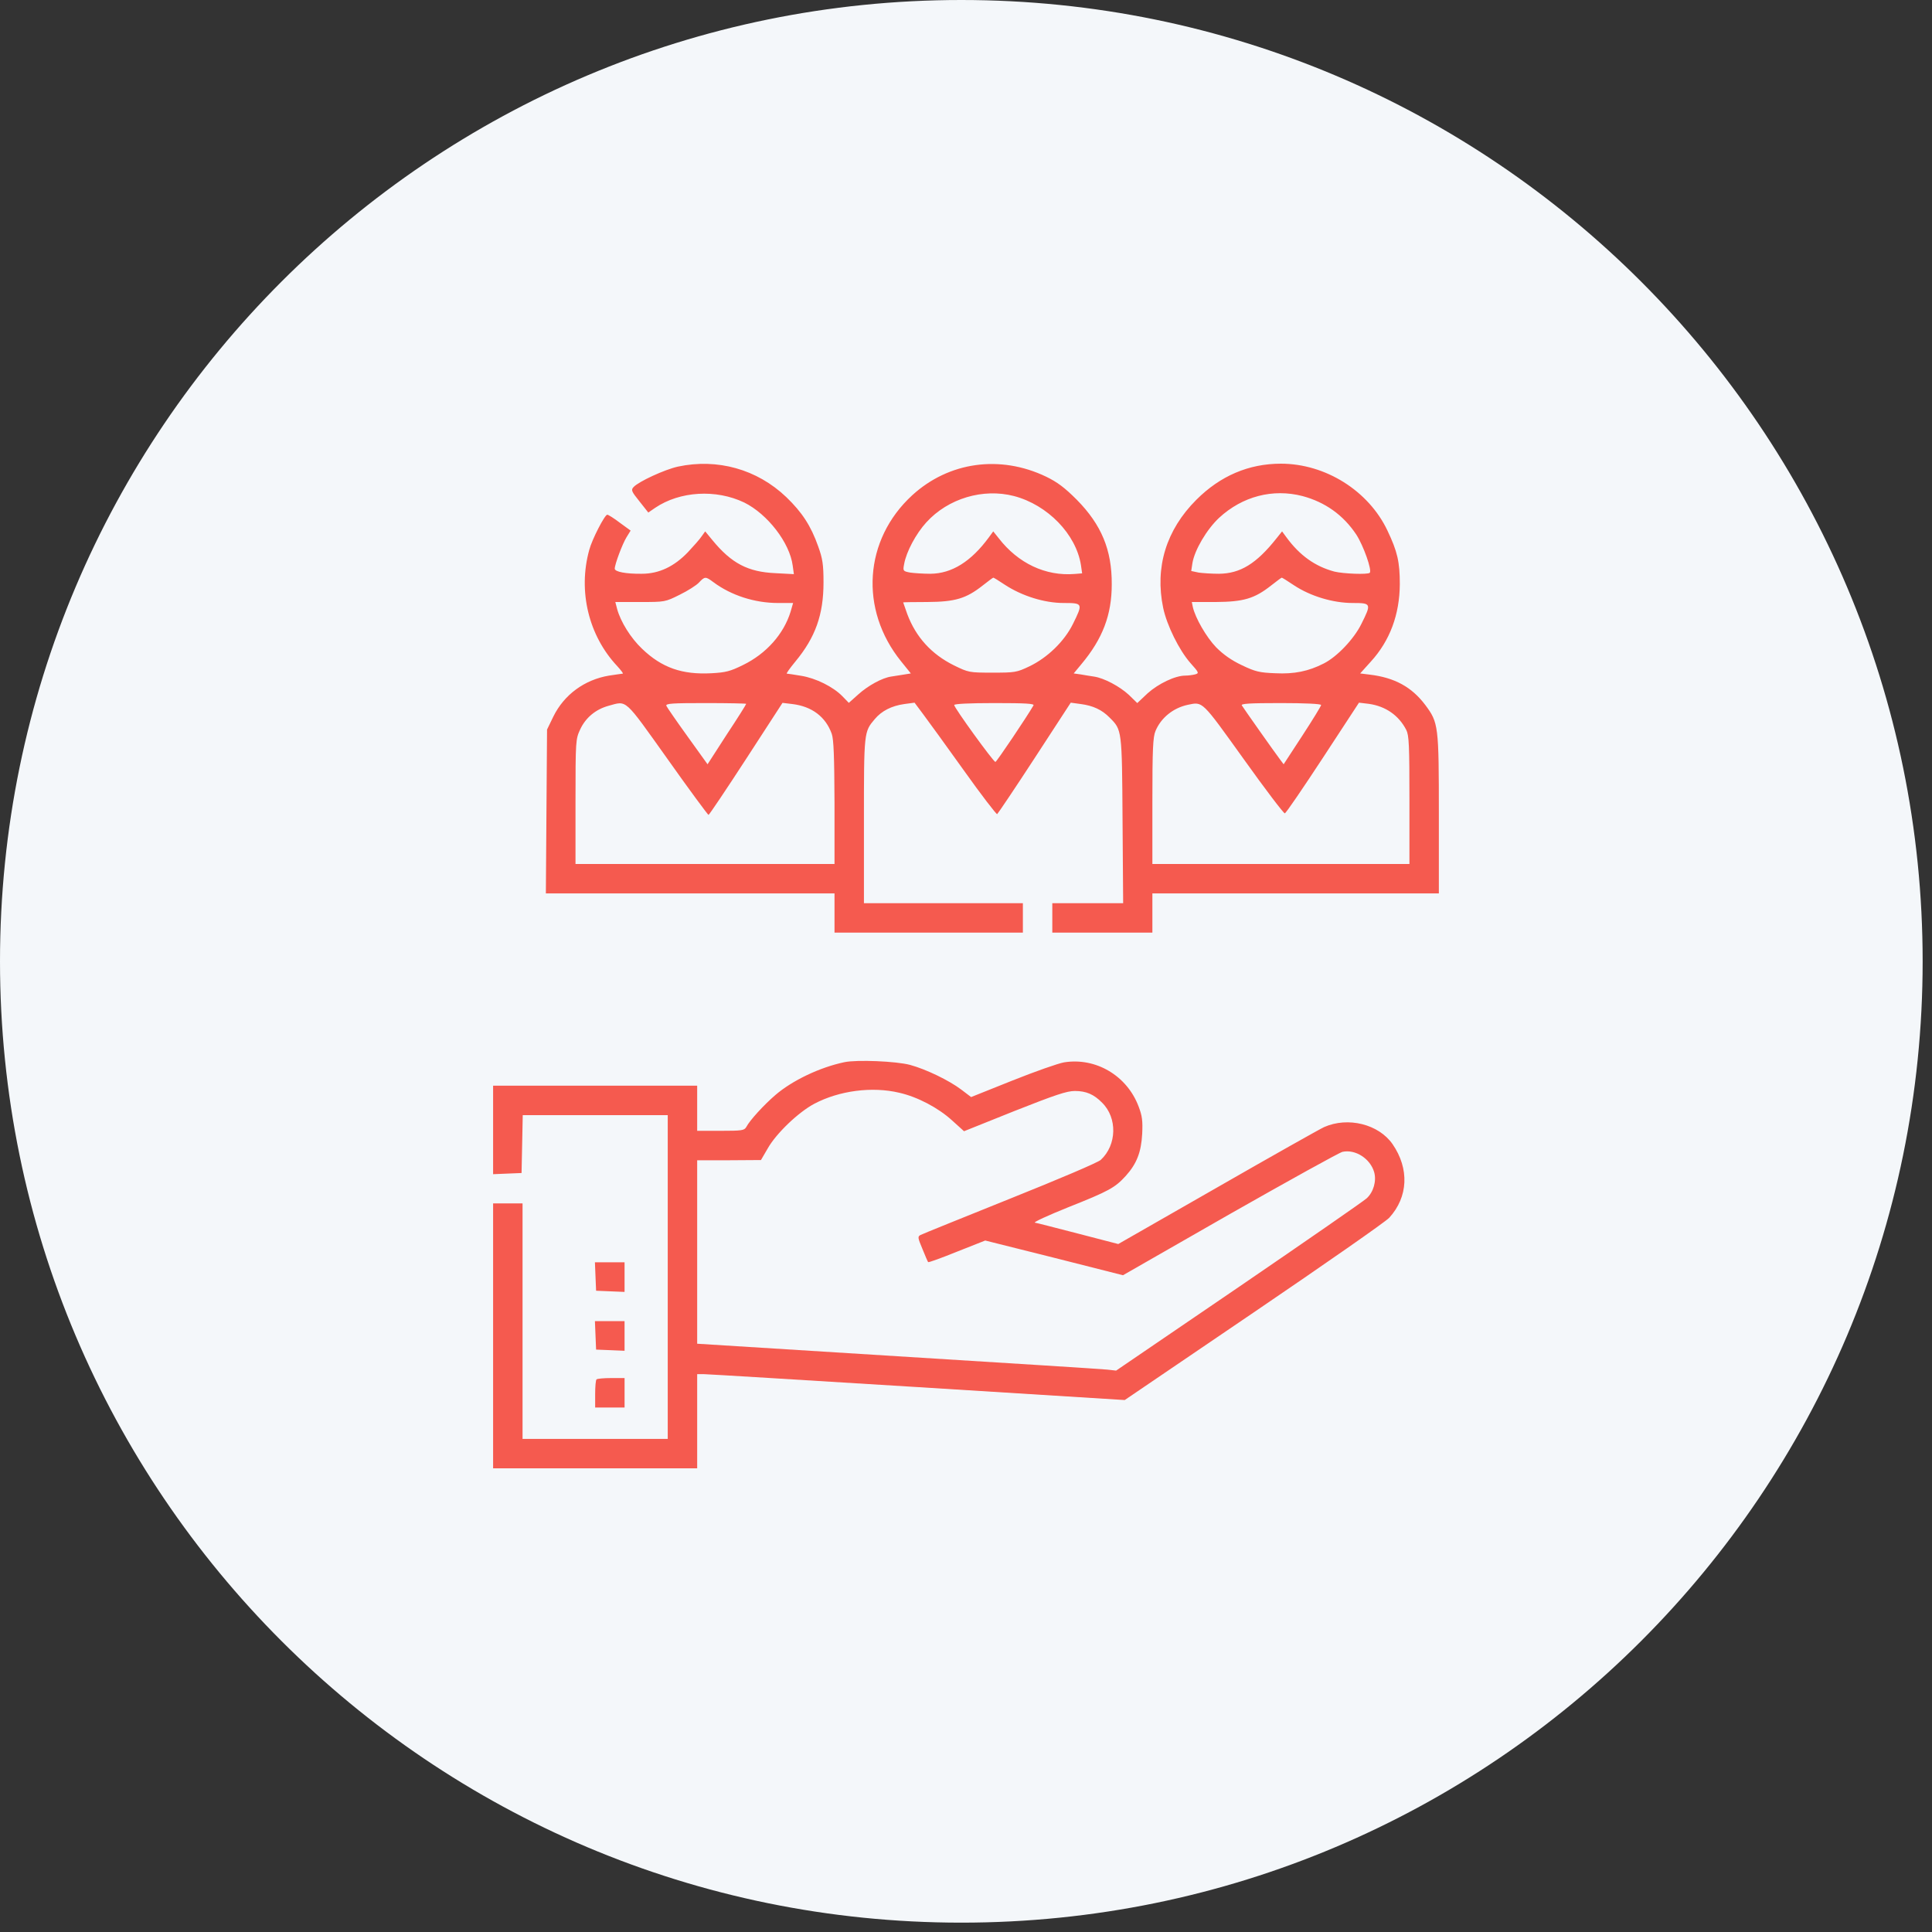 <svg width="100" height="100" viewBox="0 0 100 100" fill="none"
    xmlns="http://www.w3.org/2000/svg">
    <rect x="0" y="0" width="100" height="100" fill="#333333" stroke="none"/>
    <path d="M49.758 99.516C77.238 99.516 99.516 77.238 99.516 49.758C99.516 22.277 77.238 0 49.758 0C22.277 0 0 22.277 0 49.758C0 77.238 22.277 99.516 49.758 99.516Z" fill="#F4F7FA" />
    <path d="M35.089 24.152C34.398 24.305 33.058 24.924 32.794 25.209C32.652 25.361 32.682 25.432 33.098 25.95L33.556 26.529L33.911 26.285C35.191 25.422 37.059 25.31 38.522 26.011C39.73 26.61 40.878 28.093 41.031 29.281L41.091 29.718L40.137 29.667C38.715 29.606 37.862 29.159 36.877 27.961L36.501 27.504L36.318 27.758C36.227 27.9 35.902 28.266 35.607 28.581C34.896 29.322 34.114 29.698 33.22 29.698C32.398 29.708 31.819 29.596 31.819 29.434C31.819 29.21 32.215 28.154 32.428 27.809L32.641 27.463L32.083 27.057C31.778 26.823 31.484 26.641 31.433 26.641C31.301 26.641 30.641 27.92 30.498 28.469C29.909 30.602 30.468 32.907 31.951 34.481C32.144 34.694 32.276 34.867 32.235 34.867C32.205 34.867 31.88 34.918 31.524 34.969C30.255 35.182 29.198 35.954 28.64 37.091L28.315 37.762L28.284 41.997L28.254 46.242H35.719H43.194V47.258V48.273H48.069H52.944V47.512V46.75H48.831H44.717V42.484C44.717 37.873 44.717 37.884 45.276 37.223C45.631 36.797 46.149 36.533 46.809 36.441L47.337 36.37L47.784 36.969C48.028 37.294 48.973 38.594 49.887 39.874C50.791 41.144 51.573 42.159 51.613 42.139C51.654 42.109 52.538 40.798 53.563 39.224L55.422 36.37L55.94 36.441C56.569 36.523 57.037 36.736 57.433 37.142C58.073 37.782 58.073 37.741 58.103 42.454L58.134 46.75H56.306H54.467V47.512V48.273H57.057H59.647V47.258V46.242H67.061H74.475V42.149C74.475 37.548 74.455 37.406 73.774 36.492C73.073 35.558 72.18 35.07 70.89 34.918L70.402 34.857L70.951 34.248C71.946 33.161 72.444 31.8 72.454 30.236C72.454 29.088 72.332 28.55 71.814 27.463C70.839 25.402 68.605 24 66.299 24C64.634 24 63.161 24.63 61.922 25.869C60.358 27.433 59.769 29.363 60.206 31.465C60.398 32.369 61.028 33.648 61.617 34.319C62.064 34.816 62.074 34.847 61.851 34.908C61.729 34.938 61.505 34.969 61.353 34.969C60.825 34.969 59.962 35.385 59.403 35.883L58.865 36.391L58.428 35.964C57.951 35.527 57.159 35.101 56.63 35.02C56.448 34.989 56.133 34.948 55.94 34.908L55.574 34.857L55.97 34.38C57.077 33.059 57.544 31.82 57.544 30.246C57.555 28.459 57.006 27.159 55.737 25.869C55.107 25.239 54.731 24.955 54.142 24.67C51.766 23.533 49.115 23.898 47.216 25.635C44.717 27.93 44.473 31.546 46.637 34.227L47.145 34.857L46.769 34.918C46.566 34.948 46.271 34.999 46.119 35.02C45.652 35.091 44.931 35.487 44.423 35.944L43.935 36.38L43.6 36.035C43.123 35.548 42.229 35.101 41.467 34.979C41.102 34.918 40.766 34.867 40.726 34.867C40.685 34.867 40.878 34.593 41.163 34.248C42.209 32.988 42.625 31.81 42.625 30.145C42.625 29.21 42.574 28.905 42.351 28.286C41.975 27.22 41.518 26.519 40.695 25.727C39.182 24.284 37.13 23.716 35.089 24.152ZM52.487 25.676C54.223 26.133 55.696 27.646 55.95 29.251L56.011 29.677L55.625 29.708C54.122 29.83 52.7 29.159 51.694 27.859L51.41 27.504L51.187 27.809C50.263 29.068 49.267 29.688 48.16 29.698C47.794 29.698 47.327 29.667 47.114 29.637C46.738 29.566 46.728 29.555 46.799 29.19C46.911 28.56 47.409 27.626 47.947 27.037C49.074 25.798 50.882 25.259 52.487 25.676ZM67.416 25.676C68.594 25.991 69.529 26.661 70.199 27.666C70.575 28.245 71.022 29.515 70.9 29.647C70.798 29.748 69.529 29.698 69.072 29.586C68.077 29.322 67.274 28.753 66.584 27.809L66.36 27.504L66.076 27.859C65.03 29.18 64.197 29.688 63.09 29.698C62.724 29.698 62.257 29.667 62.044 29.637L61.658 29.555L61.719 29.149C61.831 28.469 62.46 27.402 63.1 26.803C64.309 25.686 65.883 25.28 67.416 25.676ZM36.927 30.134C37.841 30.815 39.06 31.211 40.269 31.211H41.051L40.919 31.668C40.563 32.816 39.669 33.831 38.461 34.42C37.801 34.745 37.577 34.806 36.826 34.847C35.302 34.928 34.256 34.562 33.23 33.577C32.652 33.029 32.123 32.186 31.941 31.516L31.849 31.16H33.139C34.409 31.16 34.429 31.16 35.181 30.784C35.597 30.581 36.044 30.297 36.176 30.155C36.48 29.83 36.521 29.83 36.927 30.134ZM52.009 30.266C52.893 30.845 54.051 31.211 55.056 31.211C56.052 31.211 56.062 31.231 55.534 32.298C55.087 33.202 54.213 34.044 53.279 34.491C52.619 34.806 52.527 34.816 51.359 34.816C50.161 34.816 50.13 34.806 49.379 34.441C48.211 33.862 47.409 32.978 46.962 31.79C46.85 31.465 46.748 31.191 46.748 31.18C46.748 31.17 47.307 31.16 47.998 31.16C49.43 31.15 49.998 30.988 50.862 30.307C51.146 30.084 51.39 29.901 51.41 29.901C51.431 29.891 51.705 30.063 52.009 30.266ZM66.98 30.297C67.823 30.855 68.991 31.211 70.016 31.211C70.981 31.211 70.991 31.241 70.463 32.298C70.077 33.08 69.204 33.994 68.523 34.339C67.731 34.745 66.99 34.898 66.005 34.847C65.192 34.816 64.979 34.766 64.278 34.431C63.74 34.177 63.323 33.882 62.948 33.506C62.44 32.978 61.871 31.993 61.739 31.414L61.688 31.16H62.927C64.359 31.15 64.928 30.988 65.791 30.307C66.076 30.084 66.32 29.901 66.34 29.901C66.36 29.891 66.644 30.073 66.98 30.297ZM34.551 39.285C35.678 40.88 36.643 42.18 36.673 42.18C36.714 42.169 37.587 40.87 38.623 39.275L40.502 36.38L41.01 36.441C42.026 36.563 42.737 37.102 43.052 37.985C43.153 38.28 43.184 39.163 43.194 41.54V44.719H36.491H29.788V41.489C29.788 38.31 29.798 38.259 30.031 37.752C30.316 37.142 30.834 36.716 31.494 36.533C32.469 36.269 32.276 36.096 34.551 39.285ZM38.623 36.431C38.623 36.462 38.177 37.173 37.618 38.016L36.623 39.559L35.587 38.117C35.008 37.315 34.52 36.604 34.49 36.533C34.449 36.411 34.794 36.391 36.531 36.391C37.679 36.391 38.623 36.411 38.623 36.431ZM53.492 36.513C53.167 37.081 51.583 39.438 51.522 39.438C51.42 39.438 49.389 36.634 49.389 36.492C49.389 36.431 50.151 36.391 51.481 36.391C53.116 36.391 53.553 36.421 53.492 36.513ZM64.37 39.285C65.487 40.849 66.452 42.119 66.502 42.098C66.563 42.088 67.447 40.788 68.473 39.224L70.341 36.37L70.849 36.431C71.723 36.553 72.403 37.031 72.789 37.782C72.931 38.066 72.952 38.574 72.952 41.418V44.719H66.299H59.647V41.469C59.647 38.757 59.677 38.148 59.809 37.833C60.094 37.152 60.723 36.645 61.475 36.482C62.267 36.319 62.176 36.228 64.37 39.285ZM68.381 36.492C68.381 36.543 67.945 37.254 67.416 38.066L66.441 39.559L66.259 39.316C65.995 38.97 64.37 36.665 64.278 36.513C64.217 36.421 64.654 36.391 66.289 36.391C67.548 36.391 68.381 36.431 68.381 36.492Z" fill="#F55A4F" />
    <path d="M43.713 54.977C42.444 55.241 41.012 55.921 40.128 56.683C39.549 57.181 38.808 57.983 38.625 58.338C38.523 58.511 38.402 58.531 37.305 58.531H36.086V57.363V56.195H30.805H25.523V58.48V60.776L26.265 60.745L26.996 60.715L27.027 59.212L27.057 57.719H30.805H34.562V66.098V74.477H30.805H27.047V68.383V62.289H26.285H25.523V69.144V76H30.805H36.086V73.562V71.125H36.421C36.594 71.125 41.581 71.43 47.481 71.795L58.216 72.466L64.899 67.926C68.576 65.427 71.724 63.234 71.907 63.031C72.892 61.954 72.953 60.491 72.08 59.222C71.359 58.186 69.774 57.79 68.535 58.338C68.312 58.44 65.823 59.841 63.01 61.456L57.881 64.391L55.809 63.853C54.662 63.559 53.656 63.294 53.565 63.284C53.473 63.264 54.245 62.909 55.281 62.492C57.404 61.649 57.709 61.477 58.267 60.867C58.836 60.237 59.069 59.638 59.12 58.684C59.151 58.023 59.12 57.759 58.938 57.282C58.338 55.677 56.723 54.723 55.078 54.987C54.773 55.038 53.565 55.464 52.397 55.931L50.264 56.784L49.756 56.398C49.127 55.921 47.928 55.342 47.105 55.119C46.384 54.926 44.353 54.844 43.713 54.977ZM46.547 56.561C47.491 56.774 48.568 57.343 49.279 57.993L49.898 58.552L52.509 57.505C54.641 56.663 55.22 56.469 55.637 56.469C56.216 56.469 56.622 56.642 57.048 57.079C57.841 57.861 57.81 59.263 56.977 60.034C56.845 60.166 54.784 61.04 52.275 62.045C49.827 63.031 47.735 63.873 47.644 63.924C47.491 64.005 47.502 64.066 47.745 64.645C47.888 65.001 48.02 65.305 48.04 65.326C48.06 65.356 48.73 65.112 49.533 64.787L50.995 64.209L54.56 65.102L58.125 66.006L63.66 62.837C66.717 61.101 69.338 59.648 69.49 59.618C70.16 59.476 70.922 59.973 71.125 60.664C71.257 61.121 71.094 61.7 70.739 62.025C70.587 62.167 67.611 64.229 64.117 66.616L57.77 70.942L57.312 70.891C57.059 70.861 52.184 70.556 46.476 70.201L36.086 69.551V64.808V60.055H37.741L39.387 60.044L39.742 59.435C40.179 58.663 41.327 57.566 42.149 57.13C43.439 56.449 45.145 56.226 46.547 56.561Z" fill="#F55A4F" />
    <path d="M30.823 66.067L30.854 66.808L31.595 66.839L32.327 66.869V66.097V65.335H31.565H30.793L30.823 66.067Z" fill="#F55A4F" />
    <path d="M30.823 69.114L30.854 69.855L31.595 69.885L32.327 69.916V69.144V68.382H31.565H30.793L30.823 69.114Z" fill="#F55A4F" />
    <path d="M30.876 71.399C30.835 71.43 30.805 71.775 30.805 72.161V72.852H31.566H32.328V72.09V71.328H31.637C31.252 71.328 30.906 71.359 30.876 71.399Z" fill="#F55A4F" />
</svg>
